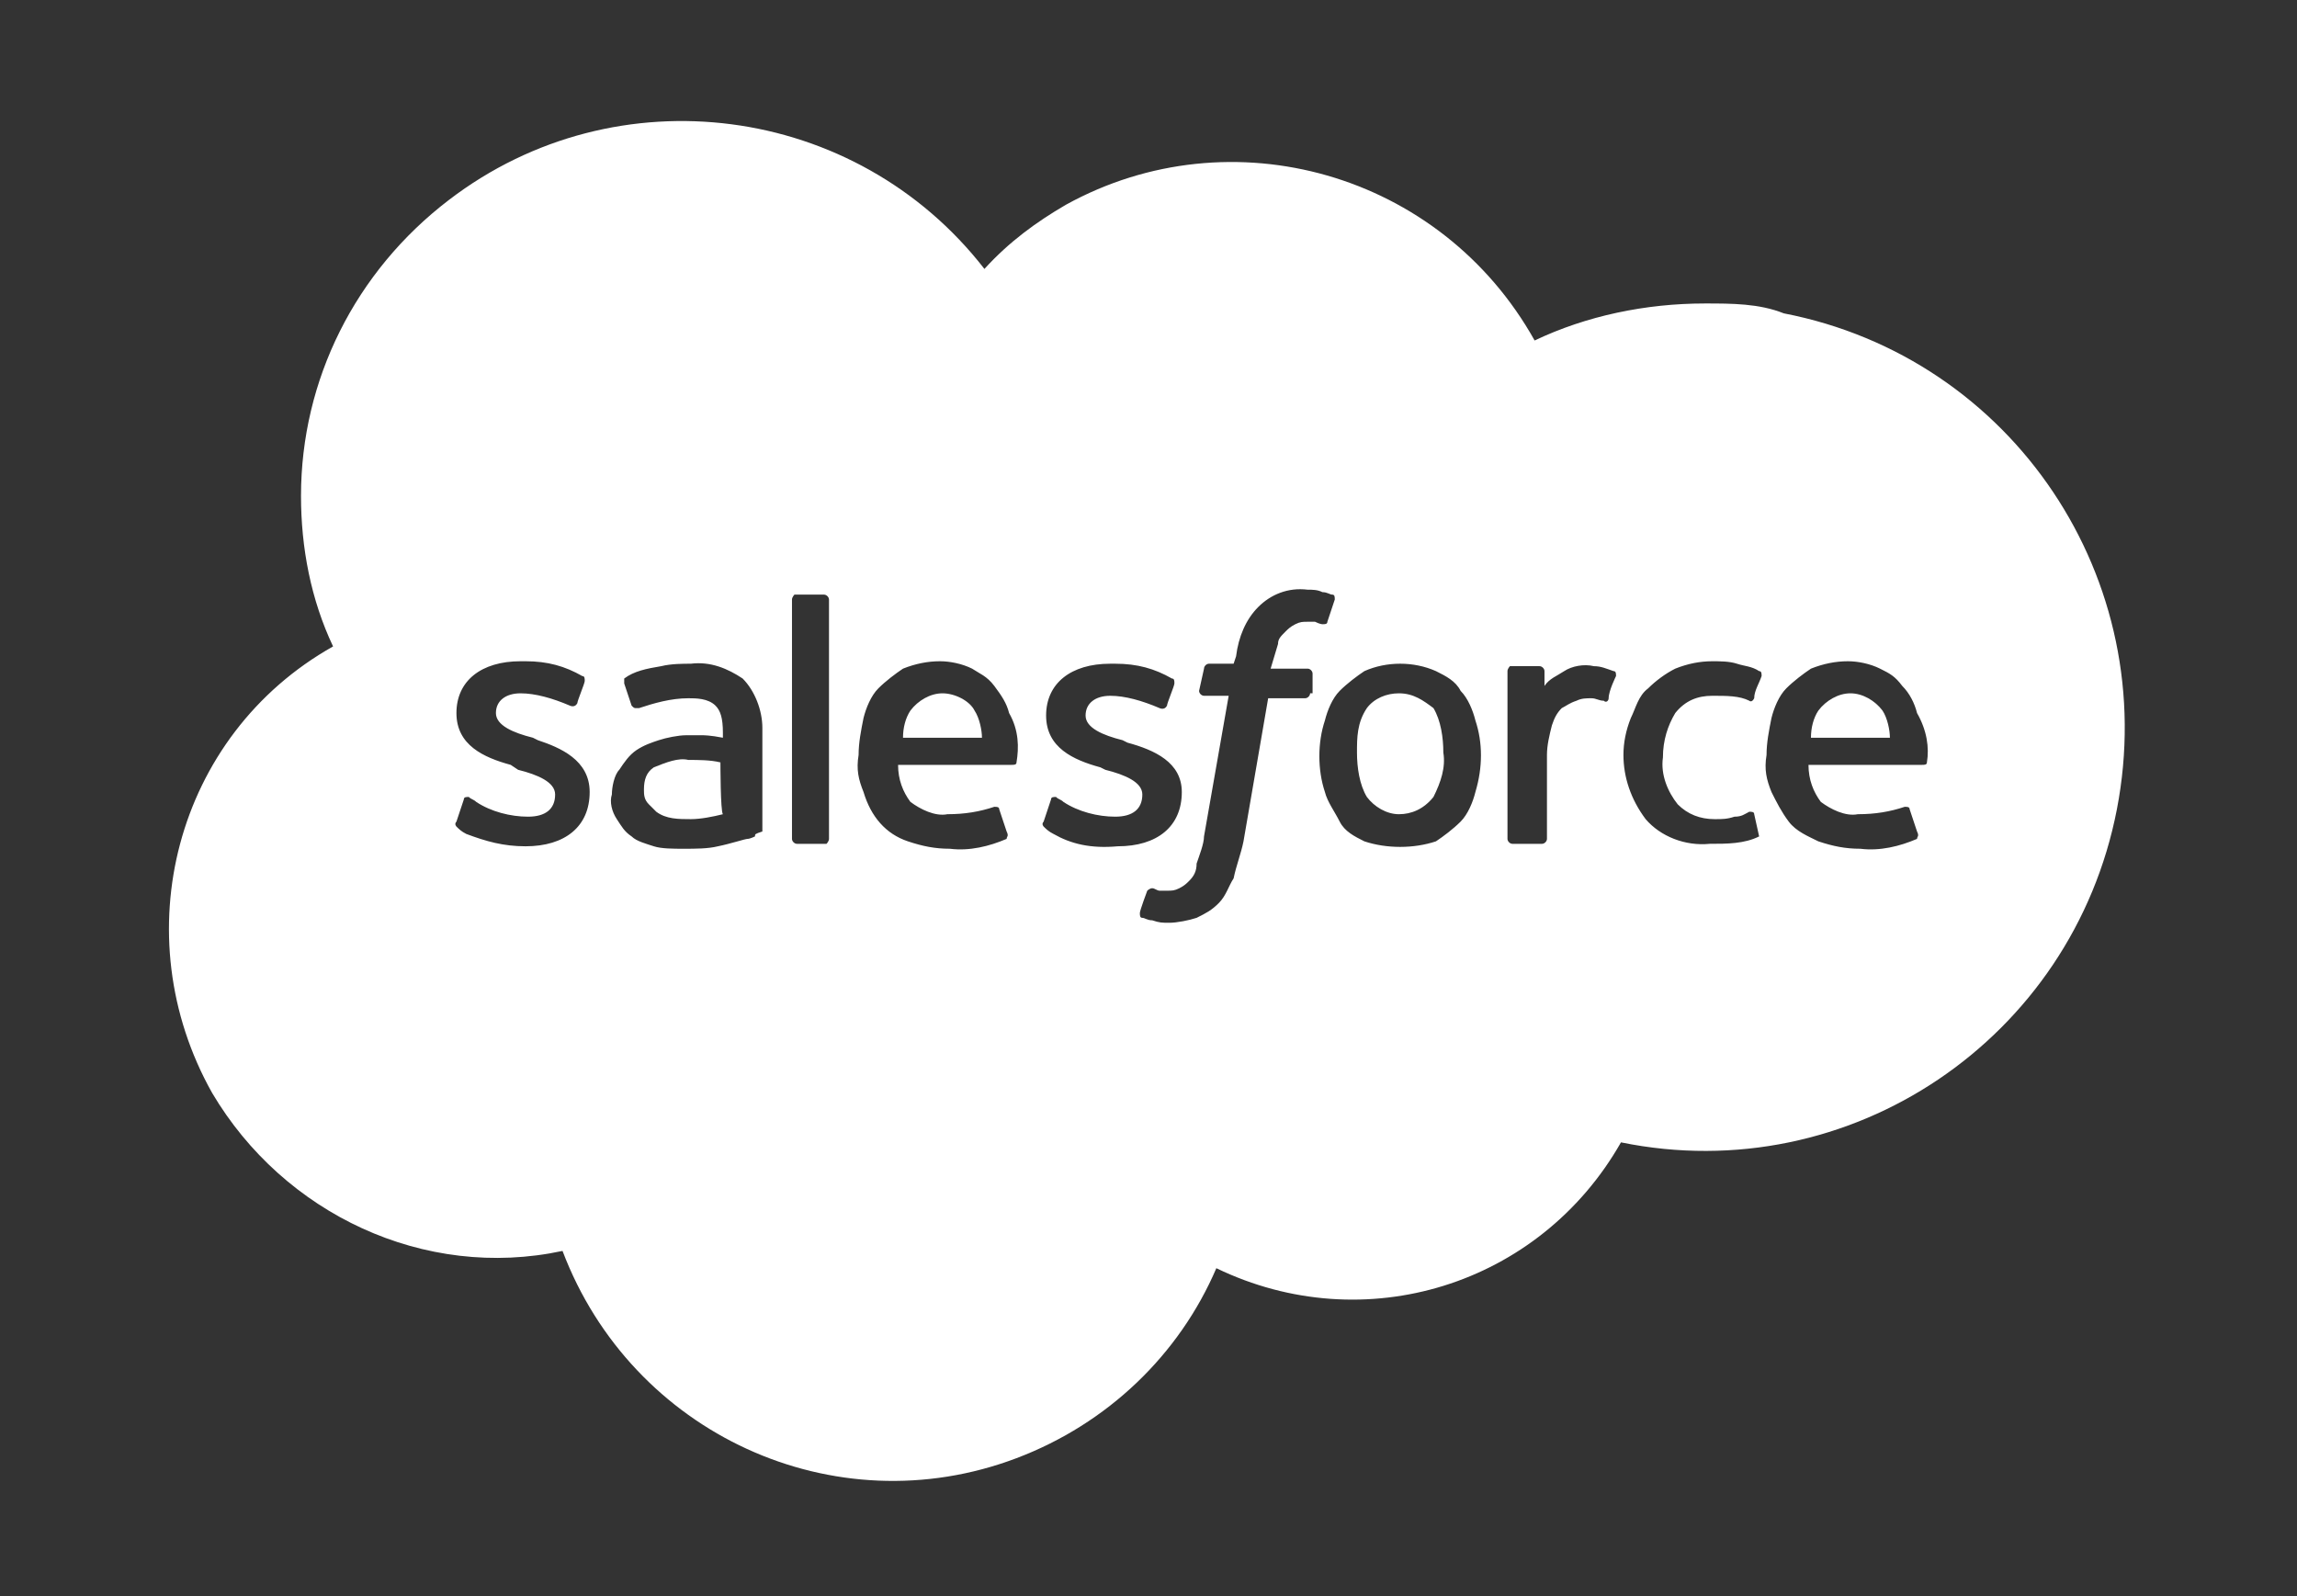 <?xml version="1.0" encoding="utf-8"?>
<!-- Generator: Adobe Illustrator 26.1.0, SVG Export Plug-In . SVG Version: 6.00 Build 0)  -->
<svg version="1.1" id="Layer_1" xmlns="http://www.w3.org/2000/svg" xmlns:xlink="http://www.w3.org/1999/xlink" x="0px" y="0px"
	 viewBox="0 0 93.1 64.7" style="enable-background:new 0 0 93.1 64.7;" xml:space="preserve">
<rect x="0" y="0" width="93.1" height="64.7" fill="#333333" stroke="none"/>
<style type="text/css">
	.st0{fill:#FFFFFF;}
</style>
<g>
	<path class="st0" d="M29.2,30.9c-0.4-0.1-0.9-0.1-1.3-0.1c-0.4-0.1-0.9,0.1-1.4,0.3c-0.3,0.2-0.4,0.5-0.4,0.9c0,0.2,0,0.4,0.2,0.6
		l0.3,0.3c0.4,0.3,0.9,0.3,1.4,0.3c0.4,0,0.9-0.1,1.3-0.2l0,0C29.2,32.9,29.2,30.9,29.2,30.9z"/>
	<path class="st0" d="M56.7,28.1c-0.5,0-1,0.2-1.3,0.6C55,29.3,55,29.9,55,30.5s0.1,1.3,0.4,1.8c0.3,0.4,0.8,0.7,1.3,0.7
		s1-0.2,1.4-0.7c0.3-0.6,0.5-1.2,0.4-1.8c0-0.6-0.1-1.3-0.4-1.8C57.7,28.4,57.3,28.1,56.7,28.1z"/>
	<path class="st0" d="M38.2,28.1c-0.5,0-1,0.3-1.3,0.7c-0.2,0.3-0.3,0.7-0.3,1.1h3.2c0-0.3-0.1-0.8-0.3-1.1
		C39.3,28.4,38.7,28.1,38.2,28.1z"/>
	<path class="st0" d="M75,28.1c-0.5,0-1,0.3-1.3,0.7c-0.2,0.3-0.3,0.7-0.3,1.1h3.2c0-0.3-0.1-0.8-0.3-1.1C76,28.4,75.5,28.1,75,28.1
		z"/>
	<path class="st0" d="M69.1,12.3c-2.4,0-4.8,0.5-6.9,1.5c-3.8-6.8-12.3-9.2-19-5.5c-1.2,0.7-2.3,1.5-3.3,2.6
		c-5.2-6.7-14.9-8-21.7-2.8c-3.8,2.9-6,7.3-6,12c0,2.1,0.4,4.2,1.3,6.1C7.1,29.8,5,37.9,8.6,44.3c2.9,4.9,8.6,7.6,14.2,6.4
		c2.8,7.4,11,11.2,18.4,8.4c3.7-1.4,6.6-4.2,8.1-7.7c6,2.9,13.1,0.7,16.4-5.1c9.3,1.9,18.3-4.2,20.1-13.5s-4.2-18.3-13.5-20.1
		C71.3,12.3,70.2,12.3,69.1,12.3L69.1,12.3z M23.9,32.1c0,1.4-1,2.2-2.6,2.2c-0.9,0-1.6-0.2-2.4-0.5c-0.2-0.1-0.3-0.2-0.4-0.3
		c0,0-0.1-0.1,0-0.2l0.3-0.9c0-0.1,0.1-0.1,0.2-0.1H19c0.1,0.1,0.2,0.1,0.3,0.2c0.6,0.4,1.4,0.6,2.1,0.6c0.7,0,1.1-0.3,1.1-0.9l0,0
		c0-0.5-0.7-0.8-1.5-1l-0.3-0.2c-1.1-0.3-2.2-0.8-2.2-2.1l0,0c0-1.3,1-2.1,2.6-2.1h0.2c0.9,0,1.6,0.2,2.3,0.6c0.1,0,0.1,0.1,0.1,0.2
		s-0.3,0.8-0.3,0.9c-0.1,0.2-0.3,0.1-0.3,0.1c-0.7-0.3-1.4-0.5-2-0.5c-0.6,0-1,0.3-1,0.8l0,0c0,0.5,0.7,0.8,1.5,1l0.2,0.1
		C22.7,30.3,23.9,30.8,23.9,32.1L23.9,32.1z M30.6,33.9c0,0-0.2,0.1-0.3,0.1s-0.7,0.2-1.2,0.3c-0.4,0.1-0.9,0.1-1.4,0.1
		c-0.4,0-0.9,0-1.2-0.1c-0.3-0.1-0.7-0.2-0.9-0.4c-0.3-0.2-0.4-0.4-0.6-0.7c-0.2-0.3-0.3-0.7-0.2-1c0-0.3,0.1-0.8,0.3-1
		c0.2-0.3,0.4-0.6,0.7-0.8c0.3-0.2,0.6-0.3,0.9-0.4s0.8-0.2,1.1-0.2h0.7c0,0,0.3,0,0.8,0.1v-0.2c0-0.6-0.1-0.9-0.3-1.1
		c-0.3-0.3-0.8-0.3-1.1-0.3c-0.7,0-1.4,0.2-2,0.4h-0.1c-0.1,0-0.1,0-0.2-0.1l0,0l-0.3-0.9v-0.2c0.4-0.3,0.9-0.4,1.5-0.5
		c0.4-0.1,0.9-0.1,1.2-0.1c0.8-0.1,1.5,0.2,2.1,0.6c0.5,0.5,0.8,1.3,0.8,2v4.2C30.6,33.8,30.6,33.8,30.6,33.9L30.6,33.9z M33.6,34
		c0,0.1-0.1,0.2-0.1,0.2h-1.2c-0.1,0-0.2-0.1-0.2-0.2l0,0v-9.7c0-0.1,0.1-0.2,0.1-0.2h1.2c0.1,0,0.2,0.1,0.2,0.2l0,0V34z M41.2,30.9
		c0,0.1-0.1,0.1-0.2,0.1h-4.6c0,0.6,0.2,1.1,0.5,1.5c0.4,0.3,1,0.6,1.5,0.5c0.7,0,1.3-0.1,1.9-0.3c0.1,0,0.2,0,0.2,0.1l0,0l0.3,0.9
		c0.1,0.2,0,0.2,0,0.3c-0.7,0.3-1.5,0.5-2.3,0.4c-0.6,0-1.1-0.1-1.7-0.3c-0.9-0.3-1.5-1-1.8-2c-0.2-0.5-0.3-0.9-0.2-1.5
		c0-0.5,0.1-1,0.2-1.5c0.1-0.4,0.3-0.9,0.6-1.2s0.7-0.6,1-0.8c0.5-0.2,1-0.3,1.5-0.3c0.4,0,0.9,0.1,1.3,0.3c0.3,0.2,0.6,0.3,0.9,0.7
		s0.5,0.7,0.6,1.1C41.3,29.6,41.3,30.3,41.2,30.9z M42.7,33.8c-0.2-0.1-0.3-0.2-0.4-0.3c0,0-0.1-0.1,0-0.2l0.3-0.9
		c0-0.1,0.1-0.1,0.2-0.1l0,0c0.1,0.1,0.2,0.1,0.3,0.2c0.6,0.4,1.4,0.6,2.1,0.6c0.7,0,1.1-0.3,1.1-0.9l0,0c0-0.5-0.7-0.8-1.5-1
		l-0.2-0.1c-1.1-0.3-2.2-0.8-2.2-2.1l0,0c0-1.3,1-2.1,2.6-2.1h0.2c0.9,0,1.6,0.2,2.3,0.6c0.1,0,0.1,0.1,0.1,0.2s-0.3,0.8-0.3,0.9
		c-0.1,0.2-0.3,0.1-0.3,0.1c-0.7-0.3-1.4-0.5-2-0.5c-0.6,0-1,0.3-1,0.8l0,0c0,0.5,0.7,0.8,1.5,1l0.2,0.1c1.1,0.3,2.2,0.8,2.2,2l0,0
		c0,1.4-1,2.2-2.6,2.2C44.2,34.4,43.4,34.2,42.7,33.8L42.7,33.8z M53.1,28.1c0,0.1-0.1,0.2-0.2,0.2h-1.5l-1,5.8
		c-0.1,0.5-0.3,1-0.4,1.5c-0.2,0.3-0.3,0.7-0.6,1c-0.3,0.3-0.5,0.4-0.9,0.6c-0.3,0.1-0.8,0.2-1.1,0.2c-0.3,0-0.4,0-0.7-0.1
		c-0.2,0-0.3-0.1-0.4-0.1c-0.1,0-0.1-0.1-0.1-0.2l0,0c0-0.1,0.3-0.9,0.3-0.9s0.1-0.1,0.2-0.1l0,0c0.1,0,0.2,0.1,0.3,0.1h0.3
		c0.2,0,0.3,0,0.5-0.1c0.2-0.1,0.3-0.2,0.4-0.3c0.2-0.2,0.3-0.4,0.3-0.7c0.1-0.3,0.3-0.8,0.3-1.1l1-5.7h-1c-0.1,0-0.2-0.1-0.2-0.2
		l0.2-0.9c0-0.1,0.1-0.2,0.2-0.2h1l0.1-0.3c0.1-0.8,0.4-1.5,0.9-2c0.5-0.5,1.2-0.8,2-0.7c0.2,0,0.4,0,0.6,0.1c0.2,0,0.3,0.1,0.4,0.1
		s0.1,0.1,0.1,0.2l0,0l-0.3,0.9c0,0.1-0.1,0.1-0.2,0.1c0,0-0.1,0-0.3-0.1H53c-0.2,0-0.3,0-0.5,0.1c-0.2,0.1-0.3,0.2-0.4,0.3
		c-0.2,0.2-0.3,0.3-0.3,0.5l-0.3,1h1.5c0.1,0,0.2,0.1,0.2,0.2V28.1L53.1,28.1z M59.8,32.1c-0.1,0.4-0.3,0.9-0.6,1.2s-0.7,0.6-1,0.8
		c-0.9,0.3-2,0.3-2.9,0c-0.4-0.2-0.8-0.4-1-0.8s-0.5-0.8-0.6-1.2c-0.3-0.9-0.3-2,0-2.9c0.1-0.4,0.3-0.9,0.6-1.2
		c0.3-0.3,0.7-0.6,1-0.8c0.9-0.4,2-0.4,2.9,0c0.4,0.2,0.8,0.4,1,0.8c0.3,0.3,0.5,0.8,0.6,1.2C60.1,30.1,60.1,31.1,59.8,32.1z
		 M65.2,28.3c0,0.1-0.1,0.2-0.2,0.1c-0.2,0-0.3-0.1-0.5-0.1s-0.4,0-0.6,0.1c-0.3,0.1-0.4,0.2-0.6,0.3c-0.2,0.2-0.3,0.4-0.4,0.7
		c-0.1,0.4-0.2,0.8-0.2,1.2V34c0,0.1-0.1,0.2-0.2,0.2h-1.2c-0.1,0-0.2-0.1-0.2-0.2v-6.8c0-0.1,0.1-0.2,0.1-0.2h1.2
		c0.1,0,0.2,0.1,0.2,0.2l0,0v0.6c0.2-0.3,0.5-0.4,0.8-0.6c0.3-0.2,0.8-0.3,1.2-0.2c0.3,0,0.5,0.1,0.8,0.2c0.1,0,0.1,0.1,0.1,0.2l0,0
		C65.5,27.4,65.2,28,65.2,28.3L65.2,28.3z M71.3,33.9c-0.6,0.3-1.3,0.3-2,0.3c-1,0.1-2-0.3-2.6-1c-0.6-0.8-0.9-1.7-0.9-2.6
		c0-0.5,0.1-1,0.3-1.5c0.2-0.4,0.3-0.9,0.7-1.2c0.3-0.3,0.7-0.6,1.1-0.8c0.5-0.2,1-0.3,1.5-0.3c0.3,0,0.7,0,1,0.1
		c0.3,0.1,0.6,0.1,0.9,0.3c0.1,0,0.1,0.1,0.1,0.2l0,0c-0.1,0.3-0.3,0.6-0.3,0.9c-0.1,0.2-0.2,0.1-0.2,0.1c-0.4-0.2-0.9-0.2-1.5-0.2
		c-0.6,0-1.1,0.2-1.5,0.7c-0.3,0.5-0.5,1.1-0.5,1.8c-0.1,0.7,0.2,1.4,0.6,1.9c0.4,0.4,0.9,0.6,1.5,0.6c0.3,0,0.5,0,0.8-0.1
		c0.3,0,0.4-0.1,0.6-0.2c0.1,0,0.2,0,0.2,0.1l0,0L71.3,33.9C71.3,33.8,71.3,33.9,71.3,33.9L71.3,33.9z M78.1,30.9
		c0,0.1-0.1,0.1-0.2,0.1h-4.6c0,0.6,0.2,1.1,0.5,1.5c0.4,0.3,1,0.6,1.5,0.5c0.7,0,1.3-0.1,1.9-0.3c0.1,0,0.2,0,0.2,0.1l0,0l0.3,0.9
		c0.1,0.2,0,0.2,0,0.3c-0.7,0.3-1.5,0.5-2.3,0.4c-0.6,0-1.1-0.1-1.7-0.3c-0.4-0.2-0.9-0.4-1.2-0.8s-0.5-0.8-0.7-1.2
		c-0.2-0.5-0.3-0.9-0.2-1.5c0-0.5,0.1-1,0.2-1.5c0.1-0.4,0.3-0.9,0.6-1.2c0.3-0.3,0.7-0.6,1-0.8c0.5-0.2,1-0.3,1.5-0.3
		c0.4,0,0.9,0.1,1.3,0.3s0.6,0.3,0.9,0.7c0.3,0.3,0.5,0.7,0.6,1.1C78.1,29.6,78.2,30.3,78.1,30.9z"/>
</g>
</svg>
